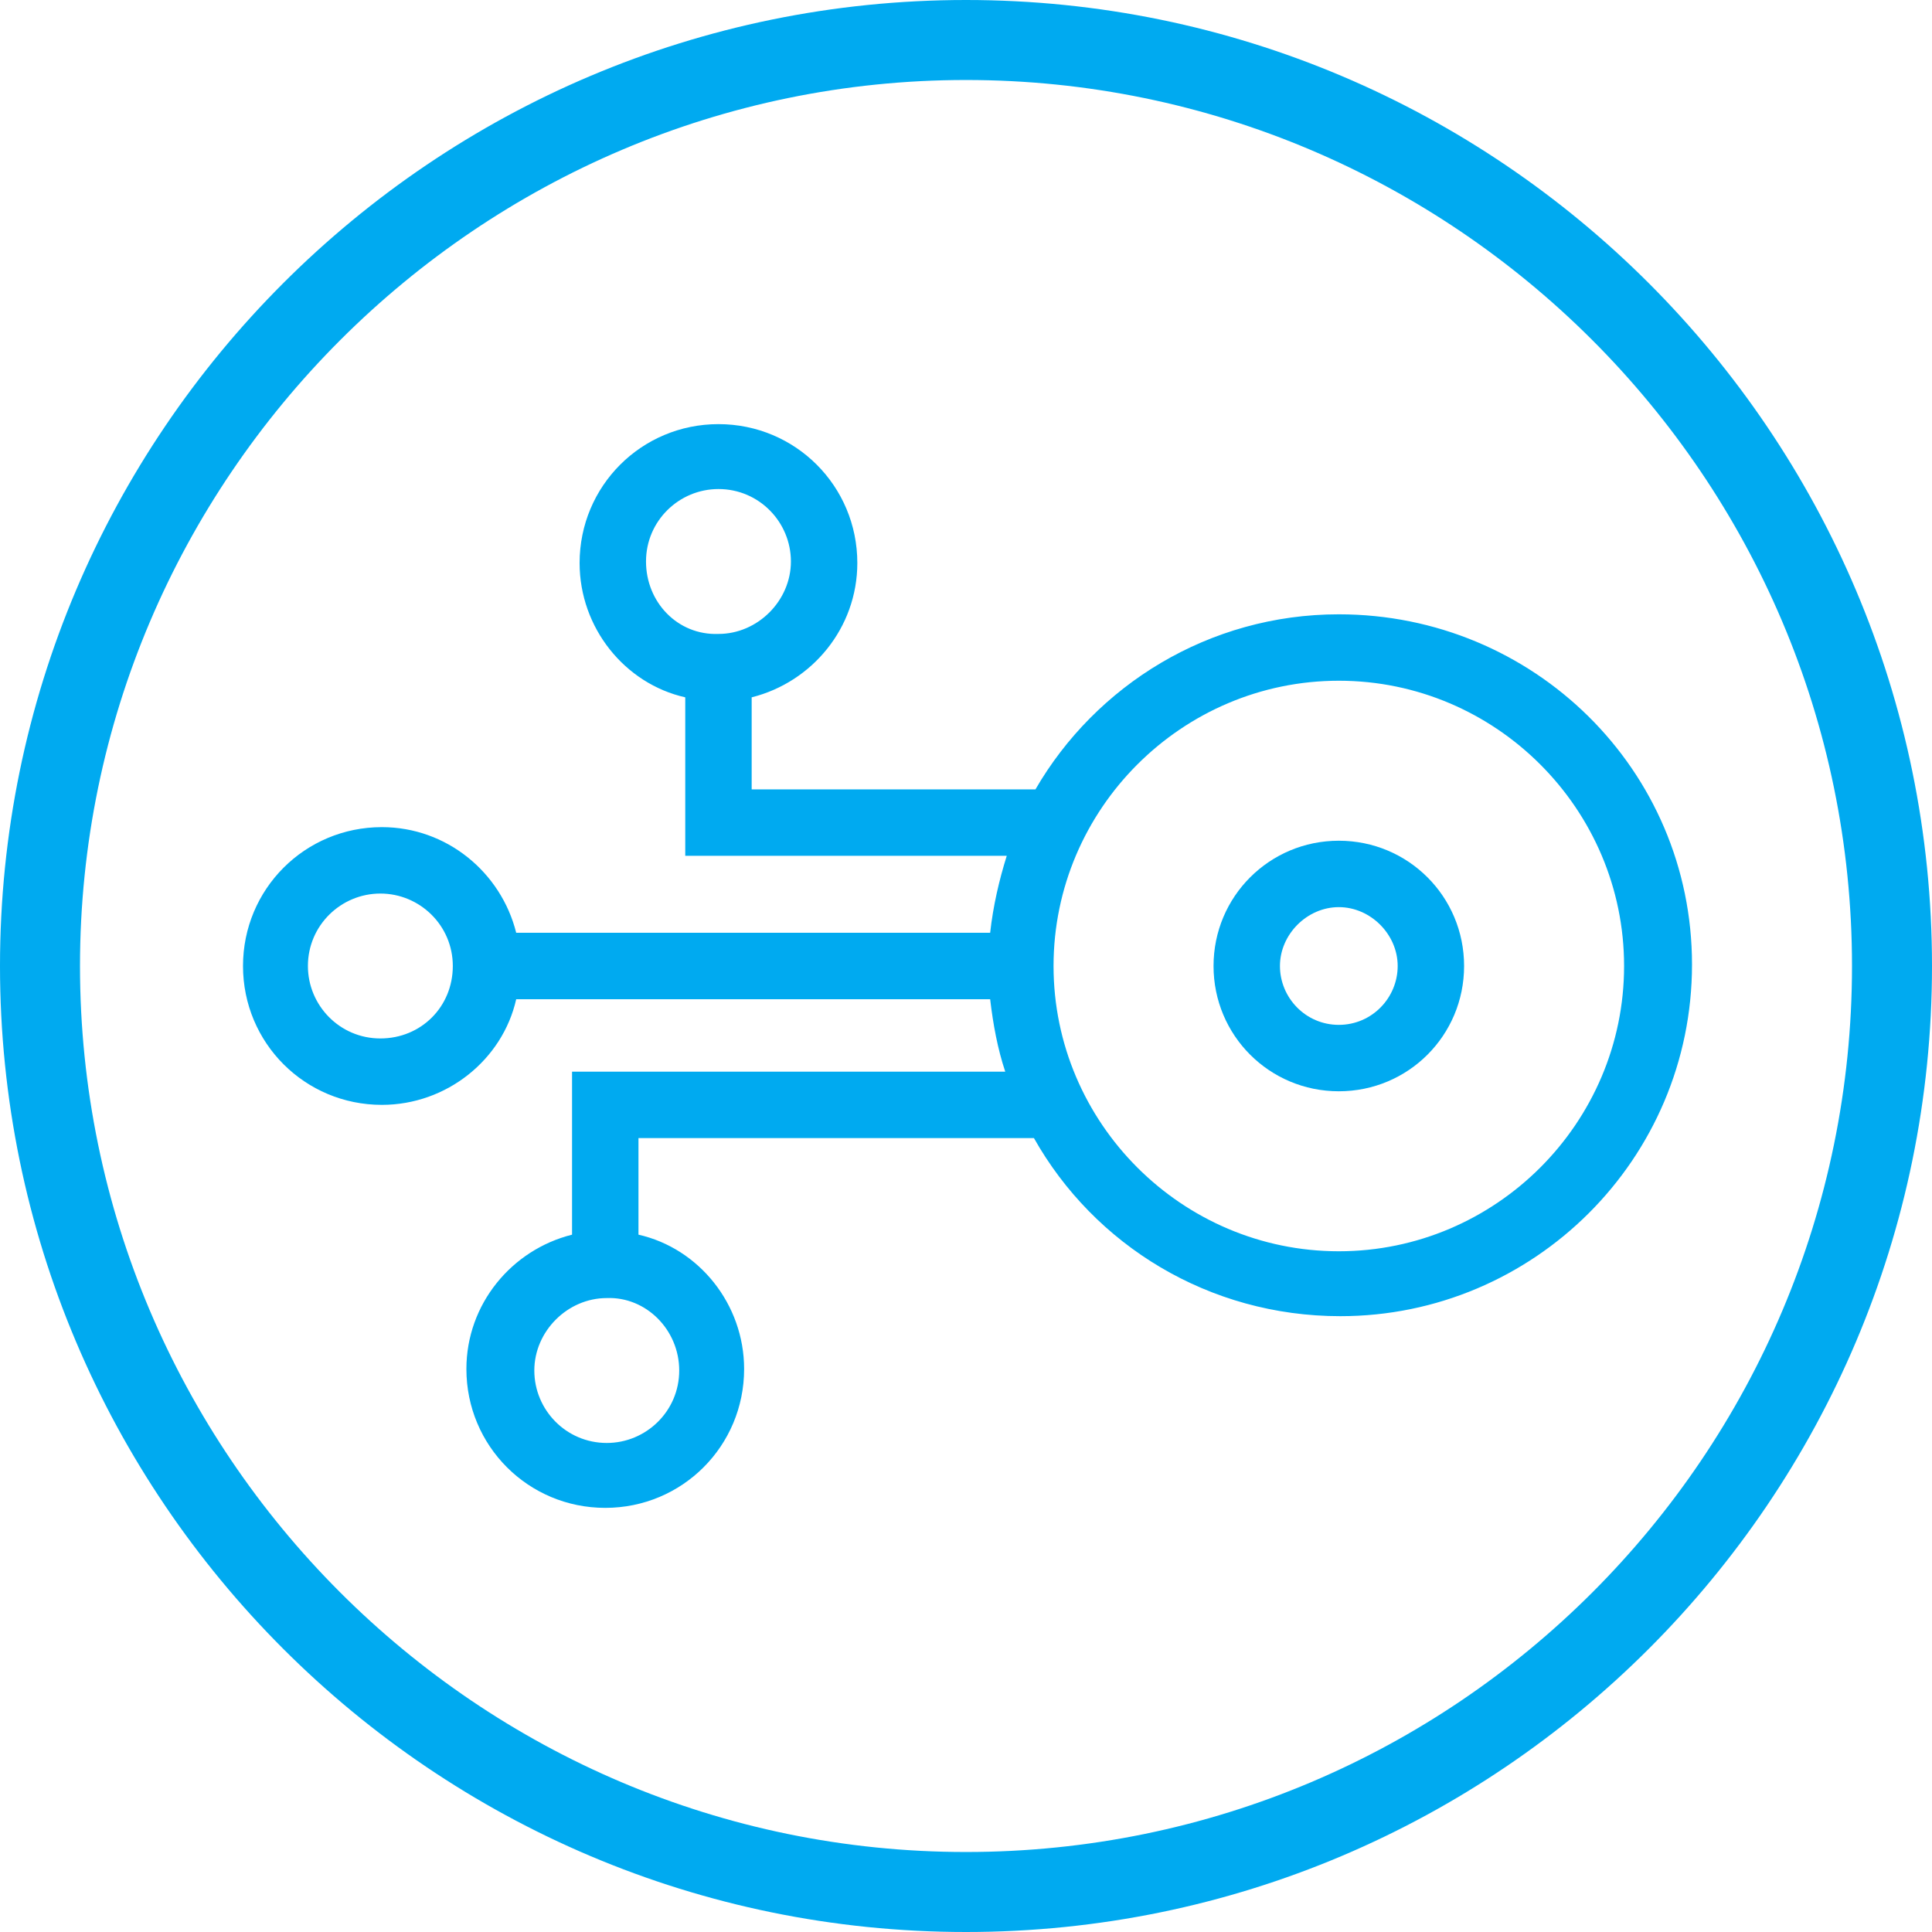 <?xml version="1.0" encoding="utf-8"?>
<!-- Generator: Adobe Illustrator 28.1.0, SVG Export Plug-In . SVG Version: 6.00 Build 0)  -->
<svg version="1.1" id="Ebene_1" xmlns="http://www.w3.org/2000/svg" xmlns:xlink="http://www.w3.org/1999/xlink" x="0px" y="0px"
	 viewBox="0 0 128 128" style="enable-background:new 0 0 128 128;" xml:space="preserve">
<style type="text/css">
	.st0{fill:#00AAF0;}
	.st1{fill:none;stroke:#00AAF0;stroke-width:5;stroke-miterlimit:10;}
	.st2{fill:none;}
</style>
<path class="st0" d="M64,128C28.7,128,0,99.3,0,64S28.7,0,64,0s64,28.7,64,64S99.3,128,64,128z M64,5.3C31.7,5.3,5.3,31.7,5.3,64
	s26.3,58.7,58.7,58.7s58.7-26.3,58.7-58.7S96.3,5.3,64,5.3z"/>
<g>
	<path class="st0" d="M88.7,40.7c-8.6,0-16.1,4.7-20.1,11.6H49.8v-6.1c4-1,7-4.6,7-8.9c0-5.1-4.1-9.2-9.2-9.2s-9.2,4.1-9.2,9.2
		c0,4.3,3,8,7,8.9v10.5h21.3c-0.5,1.6-0.9,3.3-1.1,5.1H34.2c-1-4-4.6-7-8.9-7c-5.1,0-9.2,4.1-9.2,9.2c0,5.1,4.1,9.2,9.2,9.2
		c4.3,0,8-3,8.9-7h31.4c0.2,1.7,0.5,3.3,1,4.8H37.9v10.8c-4,1-7,4.6-7,8.9c0,5.1,4.1,9.2,9.2,9.2s9.2-4.1,9.2-9.2c0-4.3-3-8-7-8.9
		v-6.4h26.2c4,7.1,11.6,11.8,20.3,11.8c12.8,0,23.3-10.4,23.3-23.3S101.6,40.7,88.7,40.7z M42.8,37.2c0-2.7,2.2-4.8,4.8-4.8
		c2.7,0,4.8,2.2,4.8,4.8s-2.2,4.8-4.8,4.8C44.9,42.1,42.8,39.9,42.8,37.2z M45,90.8c0,2.7-2.2,4.8-4.8,4.8c-2.7,0-4.8-2.2-4.8-4.8
		s2.2-4.8,4.8-4.8C42.8,85.9,45,88.1,45,90.8z M25.2,68.8c-2.7,0-4.8-2.2-4.8-4.8c0-2.7,2.2-4.8,4.8-4.8S30,61.3,30,64
		C30,66.7,27.9,68.8,25.2,68.8z M88.7,82.9c-10.4,0-18.9-8.5-18.9-18.9c0-10.4,8.5-18.9,18.9-18.9s18.9,8.5,18.9,18.9
		C107.6,74.4,99.1,82.9,88.7,82.9z"/>
	<path class="st0" d="M88.7,55.7c-4.6,0-8.3,3.7-8.3,8.3s3.7,8.3,8.3,8.3c4.6,0,8.3-3.7,8.3-8.3S93.3,55.7,88.7,55.7z M88.7,67.9
		c-2.2,0-3.9-1.8-3.9-3.9s1.8-3.9,3.9-3.9s3.9,1.8,3.9,3.9S90.9,67.9,88.7,67.9z"/>
</g>
</svg>
